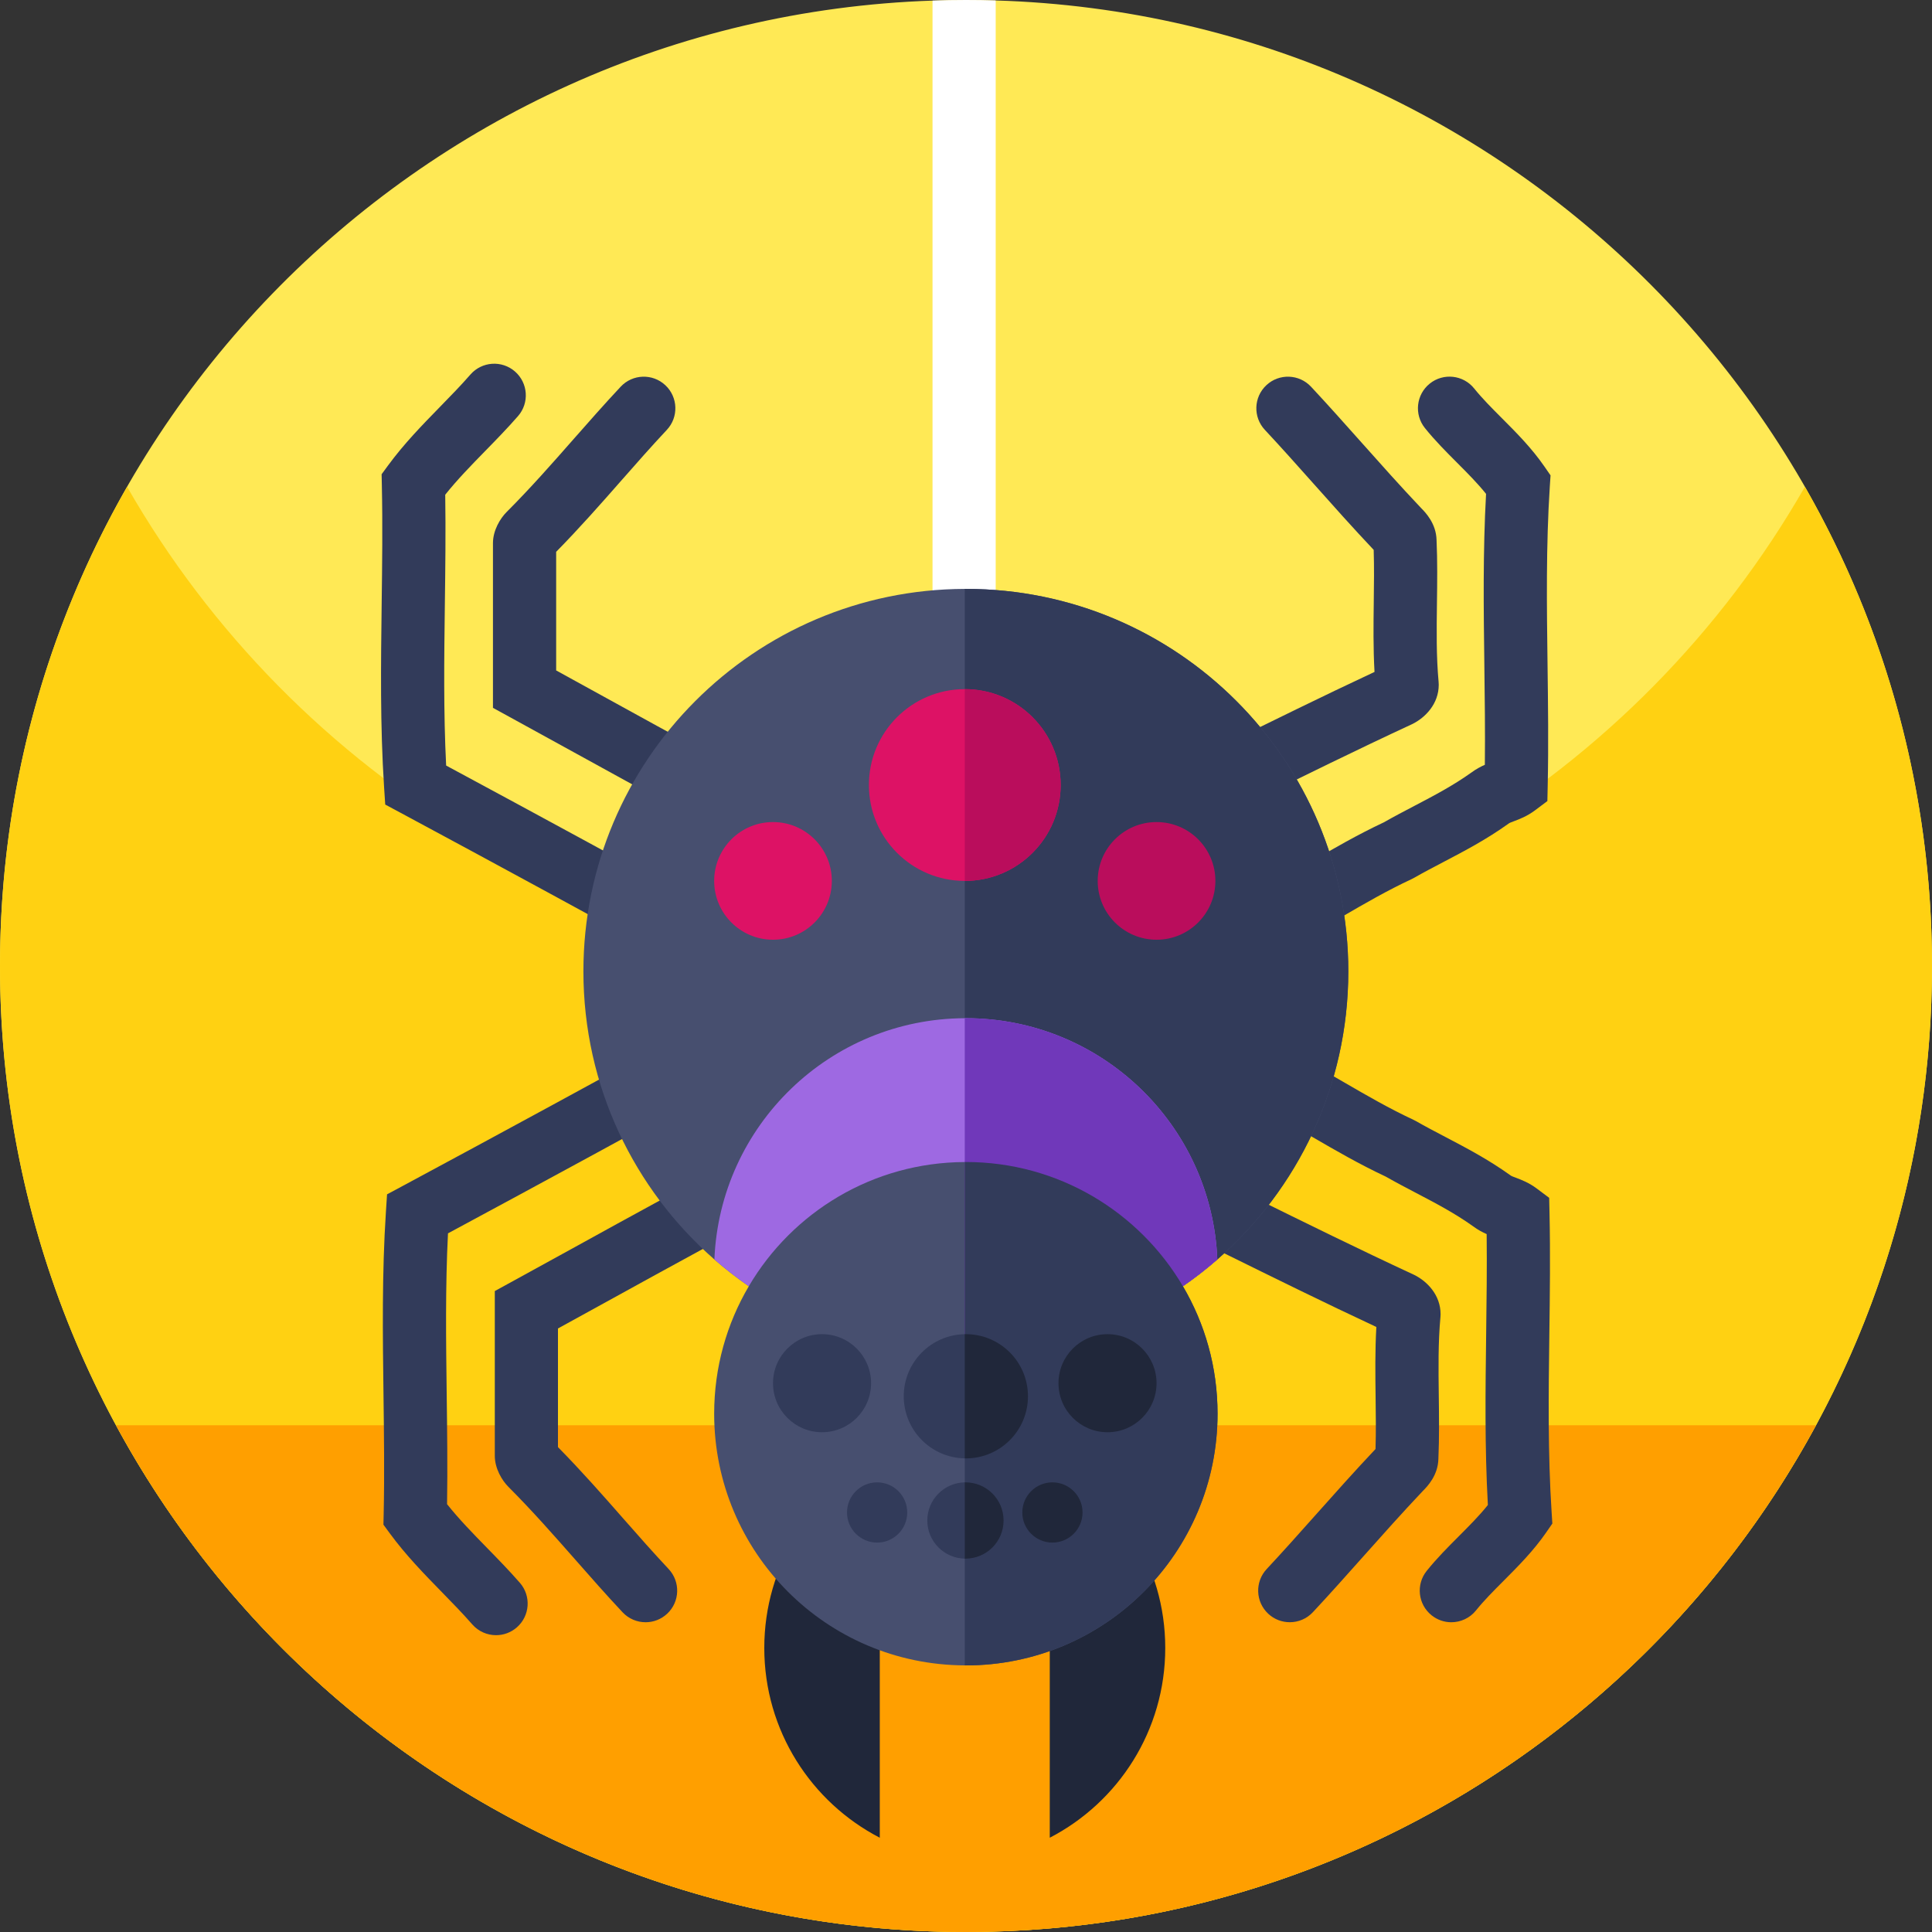 <svg height="512pt" viewBox="0 0 512 512" width="512pt" xmlns="http://www.w3.org/2000/svg"><rect x="0" y="0" width="512" height="512" fill="#333333" stroke="none"/><path d="m512 256c0 133.191-101.73 242.629-231.719 254.859-.691.07-1.383.129-2.082.191-7.32.629-14.719.949-22.199.949-7.699 0-15.32-.34-22.852-1-.738-.07-1.477-.141-2.207-.211-129.621-12.598-230.941-121.867-230.941-254.789 0-138.422 109.859-251.18 247.141-255.84 2.938-.109 5.898-.16 8.859-.16 2.629 0 5.25.039 7.859.121 137.742 4.148 248.141 117.129 248.141 255.879zm0 0" fill="#ffe955"/><path d="m512 256c0 26.051-3.891 51.191-11.129 74.871-32.012 104.848-129.543 181.129-244.871 181.129-104.559 0-194.488-62.699-234.23-152.551-14-31.629-21.77-66.629-21.77-103.449 0-46.219 12.25-89.57 33.68-127 44.121 77.07 127.16 129 222.32 129s178.211-51.93 222.32-129c21.43 37.43 33.68 80.781 33.68 127zm0 0" fill="#ffd112"/><path d="m30.742 377.703c7.156 13.219 15.43 25.738 24.719 37.426 46.898 59.02 119.301 96.871 200.539 96.871s153.641-37.852 200.539-96.871c9.289-11.688 17.562-24.207 24.719-37.426zm0 0" fill="#ff9f00"/><path d="m263.871.5v181c0 4.559-3.66 8.281-8.199 8.371h-.172c-4.621 0-8.371-3.75-8.371-8.371v-181c0-.109 0-.23.012-.34 2.938-.109 5.898-.16 8.859-.16 2.629 0 5.25.039 7.859.121.012.129.012.25.012.379zm0 0" fill="#fff"/><g fill="#323b5a"><path d="m301.02 271.566c-2.785 0-5.512-1.391-7.102-3.922-2.457-3.918-1.277-9.086 2.641-11.547 6.344-3.984 12.742-7.309 18.93-10.527 6.508-3.383 12.652-6.578 18.852-10.523l.754-.426c1.32-.66 2.73-1.289 4.094-1.895 1.164-.516 2.273-1.008 3.215-1.473 1.621-.93 3.219-1.855 4.812-2.777 6.141-3.566 12.488-7.25 19.531-10.555 2.727-1.551 5.434-2.969 8.055-4.34 5.258-2.754 10.227-5.355 15.125-8.848 1.27-.941 2.488-1.578 3.574-2.055.098-8.816-.02-17.734-.133-26.41-.191-14.828-.395-30.133.453-45.383-2.238-2.801-4.895-5.465-7.676-8.254-2.883-2.887-5.863-5.875-8.531-9.195-2.895-3.605-2.32-8.879 1.281-11.773 3.605-2.898 8.875-2.324 11.773 1.281 2.105 2.621 4.645 5.168 7.332 7.863 3.871 3.879 7.871 7.891 11.246 12.766l1.664 2.402-.191 2.91c-1.02 15.613-.809 31.652-.605 47.168.137 10.516.277 21.395.043 32.164l-.086 4.074-3.262 2.445c-2.113 1.586-4.098 2.328-5.547 2.875-.613.227-1.188.445-1.383.59l-.156.113c-5.859 4.188-11.602 7.195-17.152 10.102-2.703 1.414-5.254 2.754-7.816 4.215l-.613.32c-6.492 3.027-12.336 6.418-18.523 10.008-1.688.98-3.391 1.969-5.117 2.957l-.406.219c-1.328.664-2.738 1.289-4.105 1.895-1.098.488-2.141.953-3.047 1.395-6.684 4.223-13.312 7.672-19.727 11.004-6.164 3.207-11.984 6.23-17.75 9.852-1.387.871-2.926 1.285-4.445 1.285zm0 0"/><path d="m301.016 226.52c-3.117 0-6.109-1.746-7.551-4.742-2.004-4.168-.254-9.172 3.914-11.18 8.945-4.309 17.922-8.734 26.605-13.02 13.078-6.449 26.57-13.102 40.277-19.508-.355-6.27-.277-12.465-.199-18.492.066-4.773.121-9.32-.02-13.855-5.539-5.863-10.758-11.727-15.809-17.398-4.465-5.012-8.68-9.746-13.035-14.41-3.156-3.379-2.977-8.68.406-11.836 3.379-3.156 8.676-2.973 11.836.406 4.488 4.809 8.969 9.84 13.301 14.703 5.09 5.715 10.352 11.625 15.859 17.445 1.18 1.18 3.992 4.094 4.102 8.465.25 5.645.18 11.266.105 16.699-.094 7.246-.184 14.09.438 20.918l.035.758c0 5.09-3.582 8.699-6.934 10.375l-.23.109c-14.488 6.715-28.844 13.797-42.727 20.645-8.715 4.297-17.73 8.746-26.75 13.086-1.168.566-2.406.832-3.625.832zm0 0"/><path d="m210.91 271.566c-1.684 0-3.383-.508-4.859-1.562-.508-.363-1.43-.859-2.32-1.344-1.395-.754-2.953-1.602-4.516-2.711l-13.324-7.27c-27.297-14.895-53.086-28.969-79.707-43.266l-4.094-2.195-.305-4.637c-1.059-16.266-.844-32.637-.641-48.465.137-10.379.277-21.109.047-31.594l-.059-2.844 1.68-2.289c4.258-5.805 9.102-10.77 13.789-15.566 2.848-2.914 5.535-5.668 8.062-8.566 3.043-3.484 8.332-3.844 11.816-.801s3.844 8.332.801 11.816c-2.836 3.25-5.816 6.301-8.699 9.25-3.793 3.887-7.41 7.59-10.59 11.582.152 9.805.023 19.668-.102 29.23-.18 13.984-.371 28.398.344 42.543 25.215 13.562 49.766 26.961 75.68 41.102l14.324 7.816.484.363c.754.566 1.84 1.152 2.988 1.773 1.336.727 2.723 1.477 4.074 2.441 3.762 2.688 4.633 7.918 1.945 11.684-1.633 2.285-4.207 3.508-6.82 3.508zm0 0"/><path d="m210.91 229.984c-1.297 0-2.613-.301-3.844-.941-18.383-9.523-36.965-19.758-54.934-29.652-5.688-3.133-11.398-6.277-17.141-9.418l-4.352-2.383v-43.656c0-3.41 1.945-6.562 3.605-8.23 6.301-6.297 12.164-12.965 17.836-19.418 4.004-4.551 8.145-9.258 12.414-13.812 3.16-3.375 8.461-3.547 11.836-.383 3.375 3.164 3.547 8.461.383 11.836-4.09 4.359-7.957 8.762-12.055 13.418-5.465 6.219-11.105 12.629-17.27 18.895v31.43c4.285 2.355 8.559 4.707 12.82 7.055 18.699 10.297 36.363 20.023 54.555 29.449 4.109 2.129 5.711 7.184 3.586 11.289-1.488 2.875-4.414 4.523-7.441 4.523zm0 0"/><path d="m384.617 429.914c-1.84 0-3.691-.605-5.238-1.848-3.605-2.895-4.184-8.164-1.285-11.77 2.668-3.324 5.648-6.312 8.531-9.199 2.777-2.789 5.438-5.453 7.676-8.254-.848-15.246-.645-30.547-.453-45.375.113-8.676.23-17.602.133-26.418-1.086-.477-2.305-1.113-3.574-2.055-4.898-3.492-9.867-6.094-15.129-8.848-2.617-1.371-5.324-2.789-8.051-4.34-7.043-3.305-13.391-6.988-19.531-10.551-1.59-.926-3.188-1.852-4.809-2.781-.945-.461-2.051-.953-3.215-1.473-1.363-.605-2.77-1.23-4.098-1.895l-.75-.422c-6.203-3.949-12.348-7.145-18.855-10.527-6.188-3.219-12.586-6.543-18.93-10.527-3.918-2.457-5.098-7.625-2.641-11.543 2.461-3.918 7.629-5.098 11.547-2.641 5.77 3.621 11.586 6.648 17.75 9.852 6.414 3.336 13.043 6.785 19.73 11.008.906.441 1.949.906 3.051 1.395 1.359.605 2.77 1.23 4.094 1.895l.41.219c1.73.988 3.43 1.973 5.121 2.957 6.188 3.59 12.031 6.98 18.523 10.008l.613.316c2.559 1.465 5.113 2.801 7.812 4.215 5.555 2.91 11.293 5.918 17.152 10.102l.16.117c.191.145.77.363 1.379.59 1.449.543 3.438 1.289 5.551 2.875l3.258 2.445.09 4.07c.234 10.773.094 21.652-.047 32.176-.199 15.508-.41 31.547.609 47.156l.188 2.914-1.66 2.398c-3.375 4.875-7.379 8.887-11.246 12.77-2.688 2.691-5.227 5.238-7.332 7.859-1.656 2.059-4.086 3.129-6.535 3.129zm0 0"/><path d="m341.801 429.906c-2.047 0-4.102-.746-5.715-2.254-3.379-3.156-3.559-8.457-.402-11.836 4.359-4.668 8.578-9.402 13.043-14.418 5.051-5.672 10.266-11.527 15.801-17.391.141-4.535.082-9.078.02-13.855-.078-6.023-.156-12.215.199-18.492-13.695-6.395-27.184-13.047-40.25-19.492-8.691-4.289-17.68-8.723-26.637-13.035-4.168-2.004-5.918-7.012-3.914-11.176 2.008-4.168 7.016-5.922 11.18-3.914 9.027 4.348 18.055 8.801 26.781 13.105 13.871 6.84 28.215 13.914 42.695 20.625l.227.109c3.352 1.676 6.938 5.285 6.938 10.379l-.035.758c-.621 6.828-.531 13.672-.438 20.914.07 5.434.145 11.055-.105 16.703-.109 4.375-2.926 7.289-4.105 8.469-5.504 5.816-10.762 11.719-15.848 17.43-4.332 4.867-8.816 9.902-13.312 14.715-1.648 1.766-3.883 2.656-6.121 2.656zm0 0"/><path d="m131.461 433.34c-2.336 0-4.656-.969-6.312-2.867-2.531-2.895-5.219-5.648-8.066-8.562-4.688-4.801-9.531-9.762-13.789-15.566l-1.68-2.293.062-2.844c.227-10.477.086-21.207-.047-31.586-.207-15.832-.422-32.207.641-48.473l.301-4.637 4.094-2.195c26.715-14.348 52.598-28.473 79.992-43.422l13.039-7.113c1.562-1.109 3.125-1.957 4.52-2.711.891-.48 1.812-.98 2.32-1.344 3.762-2.688 8.992-1.816 11.68 1.945 2.688 3.766 1.816 8.996-1.945 11.684-1.352.965-2.738 1.715-4.078 2.441-1.145.621-2.23 1.207-2.984 1.773l-.484.363-14.039 7.66c-26.012 14.195-50.656 27.645-75.965 41.258-.715 14.145-.523 28.562-.344 42.551.125 9.562.254 19.418.102 29.223 3.18 3.992 6.797 7.695 10.59 11.582 2.883 2.949 5.863 6.004 8.699 9.25 3.043 3.48 2.684 8.773-.801 11.812-1.59 1.391-3.555 2.07-5.504 2.07zm0 0"/><path d="m218.84 304.27c-2.129-4.102-7.191-5.711-11.289-3.582-3.723 1.93-7.449 3.883-11.18 5.871-7.191 3.801-14.391 7.691-21.551 11.602-7.469 4.059-14.891 8.148-22.199 12.18-5.691 3.129-11.402 6.277-17.141 9.418l-4.352 2.383v43.66c0 3.41 1.941 6.566 3.602 8.227 6.301 6.301 12.16 12.973 17.84 19.422 4 4.551 8.141 9.262 12.41 13.809 1.648 1.762 3.879 2.652 6.109 2.652 2.051 0 4.109-.75 5.73-2.27 3.371-3.16 3.539-8.461.379-11.832-4.09-4.359-7.961-8.758-12.059-13.418-5.461-6.223-11.102-12.633-17.27-18.891v-31.441c4.289-2.348 8.559-4.699 12.82-7.051 8.688-4.789 17.168-9.457 25.57-14.02 1.137-.621 2.277-1.238 3.41-1.848 8.52-4.613 17-9.133 25.578-13.582 4.109-2.129 5.711-7.18 3.59-11.289zm0 0"/></g><path d="m233.152 386.445c-18.184 9.414-30.609 28.398-30.609 50.285s12.426 40.871 30.609 50.289zm0 0" fill="#20273a"/><path d="m278.199 386.445c18.18 9.414 30.605 28.398 30.605 50.285s-12.426 40.871-30.605 50.289zm0 0" fill="#20273a"/><path d="m357.316 257.414c0 30.465-13.438 57.793-34.715 76.363-2.898 2.531-5.941 4.898-9.117 7.086-16.34 11.297-36.16 17.906-57.52 17.906h-.289c-21.254-.059-40.969-6.66-57.23-17.906-3.176-2.188-6.223-4.555-9.121-7.086-21.273-18.57-34.715-45.898-34.715-76.363 0-55.879 45.219-101.195 101.066-101.352h.289c55.977 0 101.352 45.375 101.352 101.352zm0 0" fill="#474f6f"/><path d="m357.316 257.414c0 30.465-13.438 57.793-34.715 76.363-2.898 2.531-5.941 4.898-9.117 7.086-16.34 11.297-36.16 17.906-57.52 17.906h-.289v-202.707h.289c55.977 0 101.352 45.375 101.352 101.352zm0 0" fill="#323b5a"/><path d="m322.602 333.777c-.535.477-1.086.938-1.633 1.398-.039.027-.074.062-.117.094-.52.438-1.043.863-1.57 1.285-.059.047-.117.094-.172.141-.484.387-.977.77-1.469 1.145-.121.09-.242.184-.363.273-.477.371-.953.73-1.438 1.074-.414.309-.836.609-1.258.902-.363.266-.73.52-1.098.773-1.016.711-2.055 1.398-3.102 2.062-.523.336-1.051.664-1.582.988-.438.27-.879.535-1.316.789-.18.113-.363.223-.543.324-.387.227-.773.445-1.16.664-.23.133-.457.262-.688.383-.328.191-.66.371-.988.543-.559.312-1.125.605-1.691.902-.602.309-1.203.609-1.809.91-.594.289-1.195.578-1.797.855-.336.16-.676.316-1.016.469-.371.172-.738.336-1.109.496-.219.105-.445.195-.664.289-.582.254-1.168.504-1.758.738-.691.289-1.391.562-2.094.832-.434.168-.867.328-1.301.484-.27.105-.547.203-.82.301-.375.133-.742.262-1.117.395-.699.234-1.398.469-2.105.691l-.984.312c-.066.016-.129.039-.199.062-.328.098-.656.199-.988.297-.727.215-1.453.422-2.191.617-.453.121-.902.242-1.359.359-.473.121-.945.234-1.418.344-.59.145-1.188.285-1.781.41-.301.07-.605.141-.914.195-.609.137-1.227.262-1.852.375-.375.078-.758.145-1.141.211-.273.059-.559.102-.84.148-.422.074-.844.145-1.273.215-.133.016-.258.039-.391.059-.586.09-1.168.18-1.75.254-.676.09-1.359.18-2.039.258-.613.07-1.23.133-1.848.191-.531.051-1.07.105-1.605.145-.895.074-1.797.133-2.703.18-.383.023-.77.043-1.156.059-.281.016-.57.027-.859.031-.395.02-.785.031-1.184.035-.254.008-.508.012-.762.02-.539.004-1.082.012-1.625.012h-.289c-25.395-.07-48.602-9.484-66.352-24.992 1.434-35.465 30.57-63.797 66.352-63.941.098-.004.191-.004.289-.004 35.918 0 65.203 28.383 66.641 63.945zm0 0" fill="#9e69e2"/><path d="m322.664 374.648c0 36.84-29.859 66.703-66.699 66.703-.098 0-.191 0-.289-.008-36.707-.148-66.414-29.953-66.414-66.695 0-12.332 3.344-23.875 9.18-33.785 11.539-19.617 32.844-32.812 57.234-32.91.098-.008.188-.008.289-.008 24.508 0 45.934 13.219 57.52 32.918 5.836 9.91 9.18 21.457 9.18 33.785zm0 0" fill="#474f6f"/><path d="m322.602 333.777c-.535.477-1.086.938-1.633 1.398-.039.027-.074.062-.117.094-.52.438-1.043.863-1.57 1.285-.059.047-.117.094-.172.141-.484.387-.977.77-1.469 1.145-.121.09-.242.184-.363.273-.477.371-.953.73-1.438 1.074-.414.309-.836.609-1.258.902-.363.266-.73.52-1.098.773-1.023.707-2.055 1.395-3.102 2.062-.523.336-1.051.664-1.582.988-.438.27-.879.535-1.316.789-.18.113-.363.223-.543.324-.387.227-.773.445-1.16.664-.23.133-.457.262-.688.383-.328.191-.66.371-.988.543-.559.312-1.125.605-1.691.902-.602.309-1.203.609-1.809.91-.594.289-1.195.578-1.797.855-.336.16-.676.316-1.016.469-.371.172-.738.336-1.109.496-.219.105-.445.195-.664.289-.582.254-1.168.504-1.758.738-.691.289-1.391.562-2.094.832-.434.168-.867.328-1.301.484-.27.105-.547.203-.82.301-.375.133-.742.262-1.117.395-.699.242-1.398.473-2.105.691-.32.109-.652.207-.984.312-.066.016-.129.039-.199.062-.328.098-.656.199-.988.297-.727.215-1.453.422-2.191.617-.453.121-.902.242-1.359.359-.473.121-.945.234-1.418.344-.59.145-1.188.285-1.781.41-.301.07-.605.141-.914.195-.609.137-1.227.262-1.852.375-.375.078-.758.145-1.141.211-.273.059-.559.102-.84.148-.422.074-.844.145-1.273.215-.133.016-.258.039-.391.059-.586.09-1.168.18-1.75.254-.676.09-1.359.18-2.039.258-.613.07-1.23.133-1.848.191-.531.051-1.07.105-1.605.145-.895.074-1.797.133-2.703.18-.383.023-.77.043-1.156.059-.281.016-.57.027-.859.031-.395.02-.785.031-1.184.035-.254.008-.508.012-.762.02-.539.004-1.082.012-1.625.012h-.289v-88.934c.098-.004.191-.004.289-.004 35.918 0 65.203 28.383 66.641 63.945zm0 0" fill="#7038ba"/><path d="m322.664 374.648c0 36.84-29.859 66.703-66.699 66.703-.098 0-.191 0-.289-.008v-133.391c.098-.008.191-.008.289-.008 24.508 0 45.934 13.219 57.52 32.918 5.836 9.91 9.18 21.457 9.18 33.785zm0 0" fill="#323b5a"/><path d="m220.445 233.449c0 8.609-6.98 15.59-15.59 15.59-8.613 0-15.594-6.98-15.594-15.59 0-8.613 6.98-15.594 15.594-15.594 8.609 0 15.59 6.98 15.59 15.594zm0 0" fill="#dd1265"/><path d="m322.09 233.449c0 8.609-6.98 15.59-15.594 15.59-8.613 0-15.594-6.98-15.594-15.59 0-8.613 6.98-15.594 15.594-15.594 8.613 0 15.594 6.98 15.594 15.594zm0 0" fill="#ba0d5c"/><path d="m281.086 208.039c0 14.031-11.379 25.41-25.41 25.41-14.035 0-25.41-11.379-25.41-25.41 0-14.035 11.375-25.41 25.41-25.41 14.031 0 25.41 11.375 25.41 25.41zm0 0" fill="#dd1265"/><path d="m281.086 208.039c0 14.031-11.379 25.41-25.41 25.41v-50.82c14.031 0 25.41 11.375 25.41 25.41zm0 0" fill="#ba0d5c"/><path d="m230.844 366.562c0 7.18-5.82 12.996-12.996 12.996-7.176 0-12.992-5.816-12.992-12.996 0-7.176 5.816-12.992 12.992-12.992 7.176 0 12.996 5.816 12.996 12.992zm0 0" fill="#323b5a"/><path d="m306.496 366.562c0 7.18-5.816 12.996-12.992 12.996-7.18 0-12.996-5.816-12.996-12.996 0-7.176 5.816-12.992 12.996-12.992 7.176 0 12.992 5.816 12.992 12.992zm0 0" fill="#20273a"/><path d="m272.422 370.027c0 9.09-7.367 16.461-16.457 16.461-.098 0-.191 0-.289-.008-8.957-.148-16.172-7.461-16.172-16.453 0-8.992 7.215-16.301 16.172-16.453.098-.004.191-.004.289-.004 9.09 0 16.457 7.367 16.457 16.457zm0 0" fill="#323b5a"/><path d="m272.422 370.027c0 9.09-7.367 16.461-16.457 16.461-.098 0-.191 0-.289-.008v-32.906c.098-.004.191-.004.289-.004 9.09 0 16.457 7.367 16.457 16.457zm0 0" fill="#20273a"/><path d="m240.426 400.82c0 4.406-3.57 7.98-7.977 7.98s-7.98-3.574-7.98-7.98 3.574-7.98 7.98-7.98 7.977 3.574 7.977 7.98zm0 0" fill="#323b5a"/><path d="m286.883 400.82c0 4.406-3.574 7.98-7.98 7.98s-7.98-3.574-7.98-7.98 3.574-7.98 7.98-7.98 7.98 3.574 7.98 7.98zm0 0" fill="#20273a"/><path d="m265.961 402.945c0 5.582-4.527 10.109-10.109 10.109-.059 0-.117 0-.176-.004-5.5-.094-9.93-4.582-9.93-10.105 0-5.52 4.43-10.012 9.93-10.102.059-.004.117-.004.176-.004 5.582 0 10.109 4.527 10.109 10.105zm0 0" fill="#323b5a"/><path d="m265.961 402.945c0 5.582-4.527 10.109-10.109 10.109-.059 0-.117 0-.176-.004v-20.207c.059-.004.117-.004.176-.004 5.582 0 10.109 4.527 10.109 10.105zm0 0" fill="#20273a"/></svg>